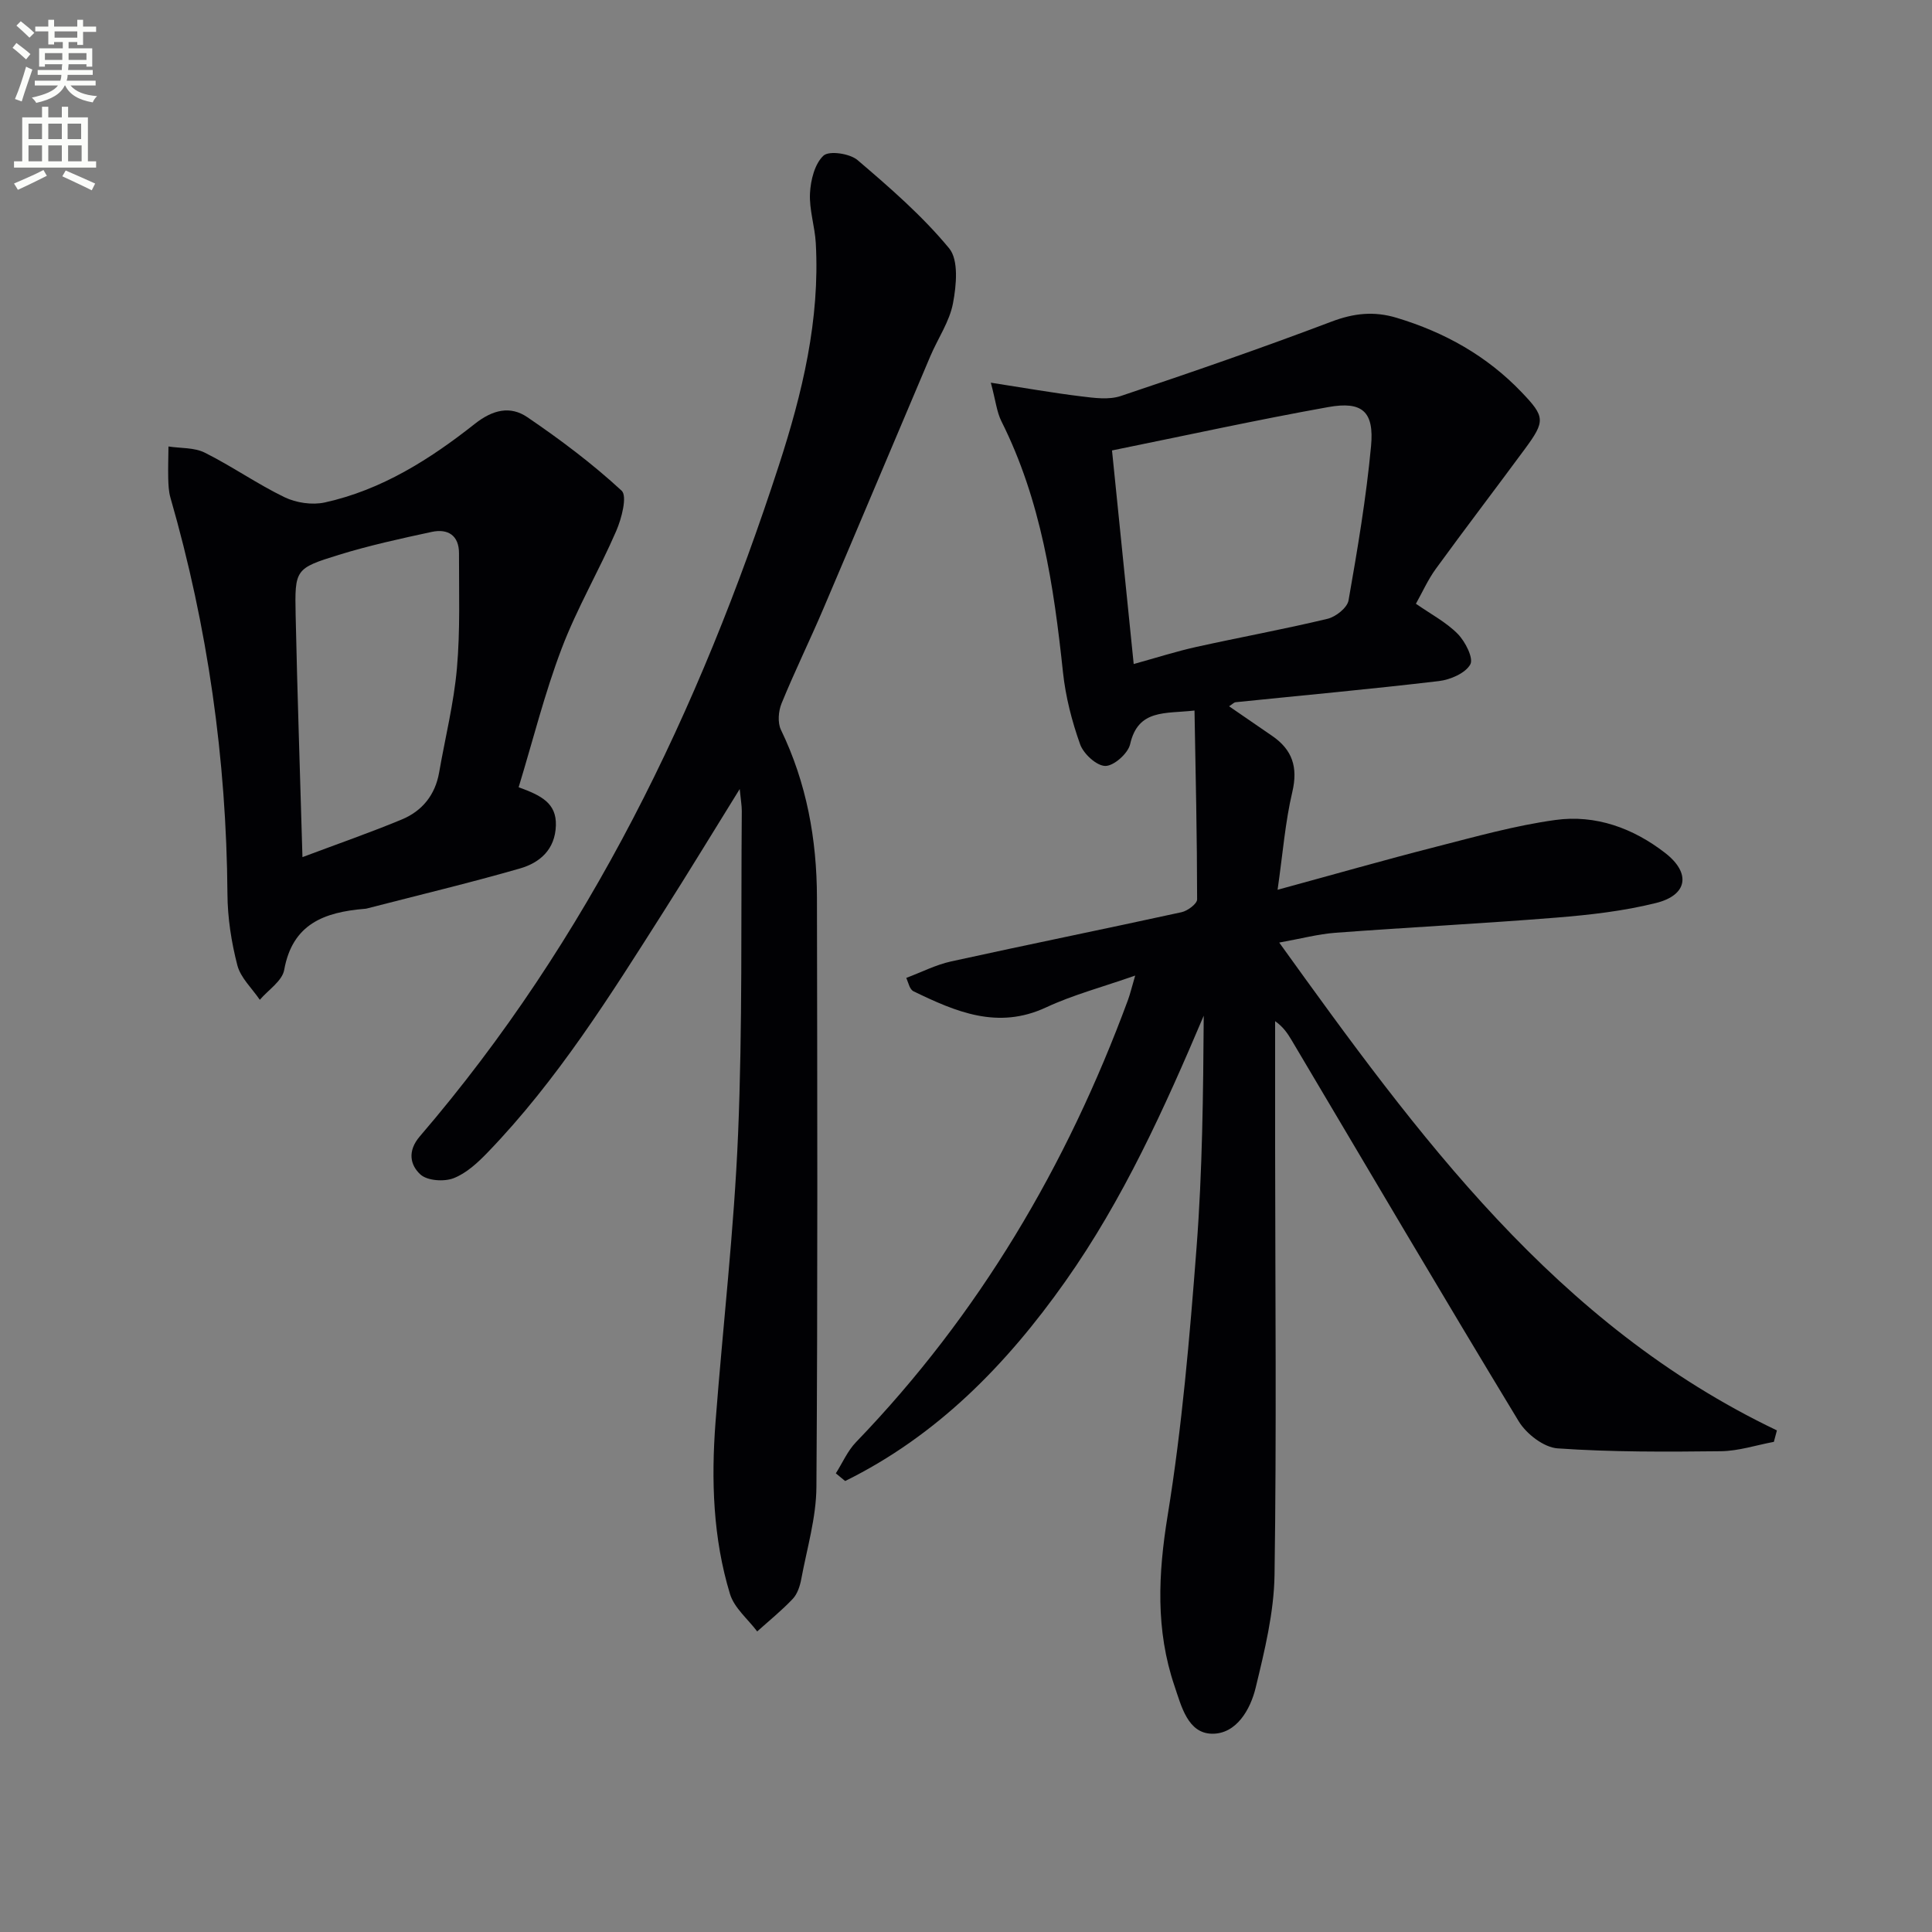 <svg enable-background="new 0 0 400 400" viewBox="0 0 400 400" xmlns="http://www.w3.org/2000/svg"><rect x="0" y="0" width="400" height="400" fill="#808080" stroke="none"/><path d="m2.6 9.9.8-1c.9.7 1.9 1.4 2.9 2.3l-.9 1.1c-1.1-1-2-1.8-2.8-2.4zm.5 10.6c.9-2.1 1.6-4.3 2.3-6.7.4.2.8.4 1.3.6-.7 2.1-1.5 4.3-2.2 6.6zm.3-15.2.9-.9c1 .8 2 1.6 2.8 2.4l-1 1c-.9-.9-1.8-1.7-2.7-2.5zm12.6-1.2h1.2v1.4h2.7v1.1h-2.7v2.7h-1.2v-.6h-1.8v1.3h4.9v3.8h-1.2v-.5h-3.7c0 .4-.1.9-.1 1.2h5.1v1h-5.2c0 .5-.1.9-.2 1.2h6v1h-5.2c1.1 1.3 2.9 2 5.5 2.2-.4.4-.7.8-.9 1.3-2.9-.5-4.8-1.6-5.7-3.5h-.1c-.8 1.7-2.7 2.9-5.9 3.6-.2-.4-.6-.8-.9-1.1 2.8-.6 4.6-1.4 5.4-2.5h-4.8v-1h5.3c.1-.3.2-.7.2-1.2h-4.9v-1h5c0-.4 0-.8.1-1.2h-3.6v.5h-1.2v-3.8h4.9v-1.3h-1.8v.5h-1.2v-2.7h-2.7v-1h2.7v-1.4h1.2v1.4h4.8zm-6.7 8.3h3.6c0-.4 0-.9 0-1.4h-3.6zm1.9-4.6h4.8v-1.3h-4.7v1.3zm6.7 3.2h-3.7v1.4h3.7z" fill="#fbfcfa"/><path d="m8.7 22.1h1.3v2.2h2.8v-2.2h1.3v2.2h4.1v9.1h1.7v1.3h-17v-1.3h1.7v-9.1h4.1zm.3 13.1.7 1.2c-1.8.9-3.8 1.9-6 2.9-.2-.4-.5-.8-.8-1.3 2.3-1 4.4-1.9 6.1-2.8zm-3.1-6.4h2.8v-3.2h-2.8zm0 4.6h2.8v-3.3h-2.8zm4.1-4.6h2.8v-3.2h-2.8zm0 4.6h2.8v-3.3h-2.8zm3.6 1.9c2.1.9 4.1 1.8 6.1 2.7l-.7 1.4c-2.2-1.1-4.2-2-6.1-2.9zm3.2-9.7h-2.8v3.2h2.8zm-2.7 7.8h2.8v-3.3h-2.8z" fill="#fbfcfa"/><g fill="#010104"><path d="m173.05 305.04c1.38-2.17 2.43-4.65 4.18-6.46 25.46-26.41 43.66-57.27 56.31-91.56.44-1.2.73-2.46 1.49-5.04-6.77 2.38-12.85 3.98-18.45 6.59-10.02 4.67-18.7.9-27.46-3.34-.28-.13-.5-.44-.67-.72-.17-.27-.25-.6-.81-2.05 3.1-1.16 6.1-2.71 9.29-3.41 15.88-3.49 31.82-6.72 47.7-10.19 1.25-.27 3.22-1.74 3.22-2.65-.01-12.92-.3-25.85-.54-39.1-6.12.69-11.67-.33-13.33 6.97-.43 1.9-3.35 4.5-5.12 4.5-1.81 0-4.52-2.49-5.23-4.47-1.71-4.79-3.01-9.85-3.55-14.91-1.9-17.92-4.53-35.59-12.74-51.96-.98-1.96-1.2-4.29-2.2-8.01 7.05 1.09 12.85 2.12 18.68 2.83 2.71.33 5.74.76 8.22-.07 14.63-4.89 29.21-9.94 43.63-15.4 4.63-1.75 8.8-2.21 13.5-.79 9.94 3 18.67 7.88 25.86 15.4 4.86 5.08 4.95 5.96.69 11.74-6.12 8.3-12.38 16.49-18.44 24.82-1.64 2.25-2.79 4.86-4.13 7.24 3.1 2.16 6.27 3.82 8.66 6.24 1.56 1.59 3.31 5.03 2.6 6.32-1.02 1.83-4.14 3.17-6.51 3.45-14.01 1.66-28.07 2.94-42.11 4.38-.28.03-.54.33-1.32.84 3.09 2.12 5.99 4.12 8.89 6.11 4.2 2.87 5.41 6.48 4.2 11.63-1.47 6.22-1.96 12.67-3.05 20.25 11.81-3.22 22.26-6.21 32.79-8.9 8.18-2.09 16.37-4.4 24.71-5.55 8.34-1.16 16.13 1.69 22.75 6.83 5.37 4.17 4.65 8.72-1.88 10.35-6.72 1.68-13.71 2.47-20.64 3.03-15.23 1.23-30.5 2-45.74 3.14-3.59.27-7.14 1.22-11.65 2.03 28.81 40.05 57.27 79.13 103.04 101-.21.79-.42 1.58-.63 2.37-3.66.68-7.32 1.9-10.98 1.94-11.27.13-22.57.19-33.8-.59-2.85-.2-6.46-2.99-8.05-5.61-15.86-26.17-31.38-52.55-46.99-78.86-.83-1.39-1.71-2.76-3.44-3.98v26.12c.02 29.49.31 58.98-.12 88.46-.11 7.84-2.05 15.74-3.91 23.43-1.09 4.53-4 9.57-9 9.52-5.06-.05-6.39-5.74-7.8-9.88-3.94-11.59-3.39-23.2-1.42-35.3 2.98-18.33 4.56-36.91 5.98-55.45 1.22-15.9 1.38-31.89 1.49-48.03-8.13 19.16-16.66 38.04-28.69 55.06-12.16 17.21-26.54 31.91-45.55 41.28-.64-.53-1.29-1.06-1.93-1.59zm57.18-211.78c1.52 14.94 2.97 29.24 4.49 44.22 4.73-1.31 8.78-2.61 12.92-3.53 9.06-2.01 18.21-3.67 27.23-5.84 1.7-.41 4.06-2.28 4.33-3.8 1.86-10.6 3.66-21.24 4.66-31.94.67-7.17-1.82-9.35-8.85-8.09-14.84 2.66-29.56 5.89-44.78 8.98z"/><path d="m153.15 163.36c-5.66 9.12-10.61 17.28-15.73 25.33-11.07 17.42-22.02 34.94-36.44 49.89-2.05 2.13-4.42 4.33-7.08 5.36-1.98.76-5.44.52-6.86-.78-2.11-1.93-2.74-4.84-.12-7.89 35.04-40.82 57.85-88.23 74.35-138.96 4.84-14.89 8.51-30.09 7.63-45.97-.19-3.46-1.38-6.92-1.2-10.34.14-2.72.98-6.1 2.8-7.78 1.17-1.07 5.44-.44 7.04.92 6.68 5.7 13.41 11.54 18.97 18.27 2 2.43 1.5 7.66.8 11.36-.71 3.8-3.12 7.28-4.68 10.94-7.4 17.43-14.73 34.89-22.16 52.31-2.8 6.57-5.95 12.99-8.65 19.6-.66 1.6-.85 3.99-.14 5.47 5.33 11.02 7.44 22.7 7.46 34.8.07 40.66.17 81.31-.11 121.97-.04 6.37-1.96 12.74-3.14 19.09-.27 1.44-.8 3.06-1.76 4.08-2.28 2.41-4.88 4.51-7.36 6.74-1.93-2.56-4.75-4.86-5.63-7.74-3.53-11.59-3.91-23.59-3-35.59 1.52-19.88 3.84-39.73 4.67-59.63.93-22.28.58-44.61.77-66.91 0-1.1-.2-2.2-.43-4.54z"/><path d="m107.38 162.99c4.67 1.7 7.85 3.28 7.71 7.91-.15 4.99-3.32 7.72-7.45 8.91-10.51 3.02-21.16 5.56-31.75 8.3-.16.04-.33.05-.5.06-8.19.7-14.84 3.07-16.55 12.64-.41 2.29-3.3 4.14-5.05 6.19-1.6-2.37-3.97-4.54-4.65-7.15-1.24-4.79-2.02-9.83-2.05-14.77-.21-27.91-4.08-55.26-11.81-82.07-.36-1.26-.41-2.63-.45-3.95-.05-2.2.03-4.41.05-6.62 2.53.39 5.35.19 7.52 1.28 5.63 2.81 10.84 6.48 16.5 9.22 2.42 1.17 5.73 1.66 8.34 1.09 11.77-2.59 21.78-8.94 31.07-16.28 3.72-2.94 7.35-3.78 10.88-1.37 6.82 4.64 13.47 9.63 19.51 15.21 1.21 1.12 0 5.77-1.12 8.35-3.55 8.2-8.13 15.99-11.29 24.32-3.52 9.24-5.92 18.92-8.91 28.73zm-44.76 14.47c7.72-2.9 14.24-5.16 20.6-7.81 4.21-1.76 6.89-5.08 7.7-9.73 1.25-7.18 3.04-14.31 3.68-21.55.7-7.89.41-15.88.43-23.82.01-3.7-2.3-5.14-5.62-4.43-6.47 1.39-12.95 2.81-19.27 4.76-9.03 2.79-9.13 3-8.93 12.48.34 16.11.9 32.21 1.41 50.1z"/></g></svg>
